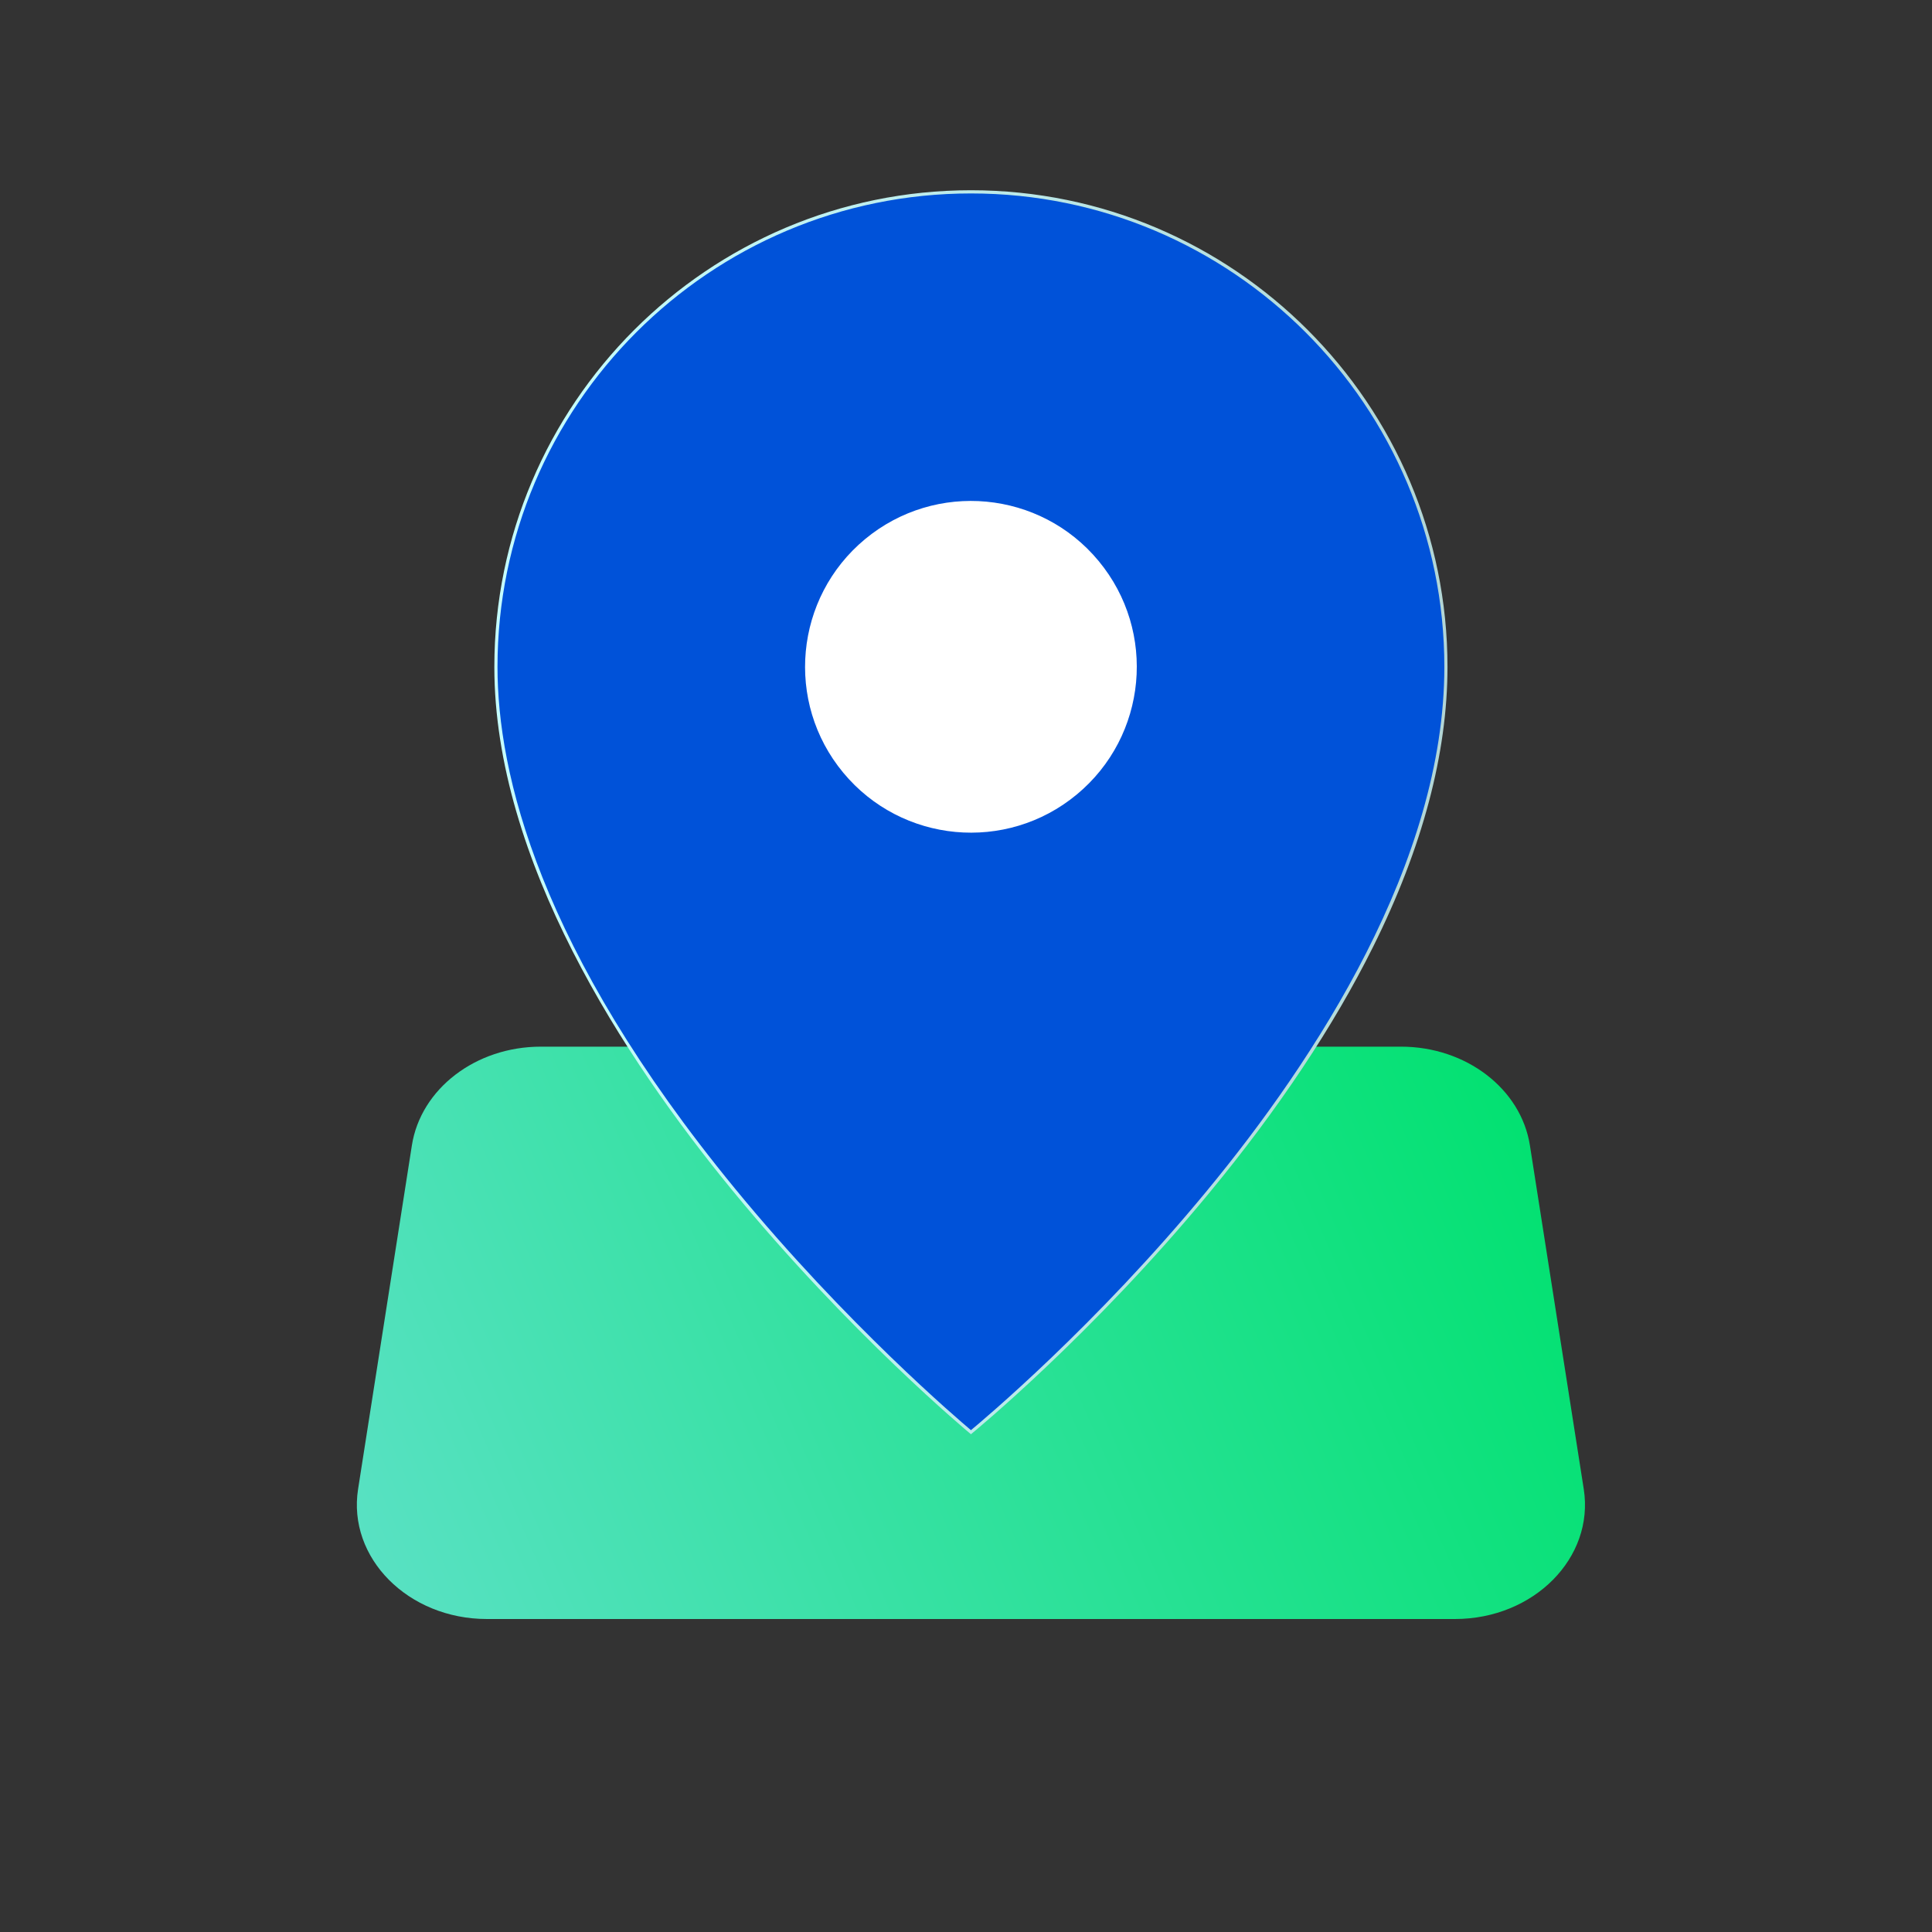 <svg width="32" height="32" viewBox="0 0 32 32" fill="none" xmlns="http://www.w3.org/2000/svg">
<rect x="0" y="0" width="32" height="32" fill="#333333" stroke="none"/>
<path d="M24.098 26.816H8.065C6.759 26.816 5.753 25.802 5.931 24.664L6.822 18.971C6.969 18.034 7.88 17.336 8.957 17.336H10.419C12.746 20.963 16.081 23.721 16.081 23.721C16.081 23.721 19.443 20.983 21.771 17.336H23.206C24.282 17.336 25.193 18.034 25.34 18.971L26.232 24.664C26.41 25.801 25.405 26.816 24.098 26.816H24.098Z" fill="url(#paint0_linear_30_1229)"/>
<path d="M16.082 3.177C11.737 3.177 8.214 6.7 8.214 11.046C8.214 17.215 16.082 23.722 16.082 23.722C16.082 23.722 23.949 17.313 23.949 11.046C23.949 6.7 20.426 3.177 16.082 3.177Z" fill="#0052D9"/>
<path d="M16.082 23.755L16.066 23.742C16.046 23.726 14.074 22.086 12.128 19.714C10.331 17.523 8.188 14.24 8.188 11.046C8.188 6.693 11.729 3.151 16.082 3.151C20.435 3.151 23.975 6.693 23.975 11.046C23.975 12.479 23.561 14.039 22.743 15.682C22.09 16.995 21.179 18.364 20.036 19.75C18.09 22.111 16.118 23.726 16.098 23.742L16.082 23.756L16.082 23.755ZM16.082 3.204C11.758 3.204 8.24 6.722 8.24 11.046C8.24 12.8 8.921 15.723 12.168 19.68C14.016 21.933 15.887 23.524 16.082 23.688C16.278 23.526 18.149 21.958 19.996 19.716C21.788 17.544 23.923 14.275 23.923 11.046C23.923 6.722 20.406 3.204 16.082 3.204Z" fill="url(#paint1_linear_30_1229)"/>
<path d="M17.834 13.16C19.003 12.192 19.165 10.46 18.197 9.292C17.229 8.123 15.498 7.961 14.329 8.929C13.161 9.897 12.998 11.629 13.966 12.797C14.934 13.965 16.666 14.128 17.834 13.16Z" fill="white"/>
<defs>
<linearGradient id="paint0_linear_30_1229" x1="4.461" y1="27.347" x2="25.696" y2="18.071" gradientUnits="userSpaceOnUse">
<stop stop-color="#61E1CB"/>
<stop offset="1" stop-color="#00E16F"/>
</linearGradient>
<linearGradient id="paint1_linear_30_1229" x1="8.188" y1="13.453" x2="23.975" y2="13.453" gradientUnits="userSpaceOnUse">
<stop stop-color="#C5FFFF"/>
<stop offset="1" stop-color="#B3D6D6"/>
</linearGradient>
</defs>
</svg>
